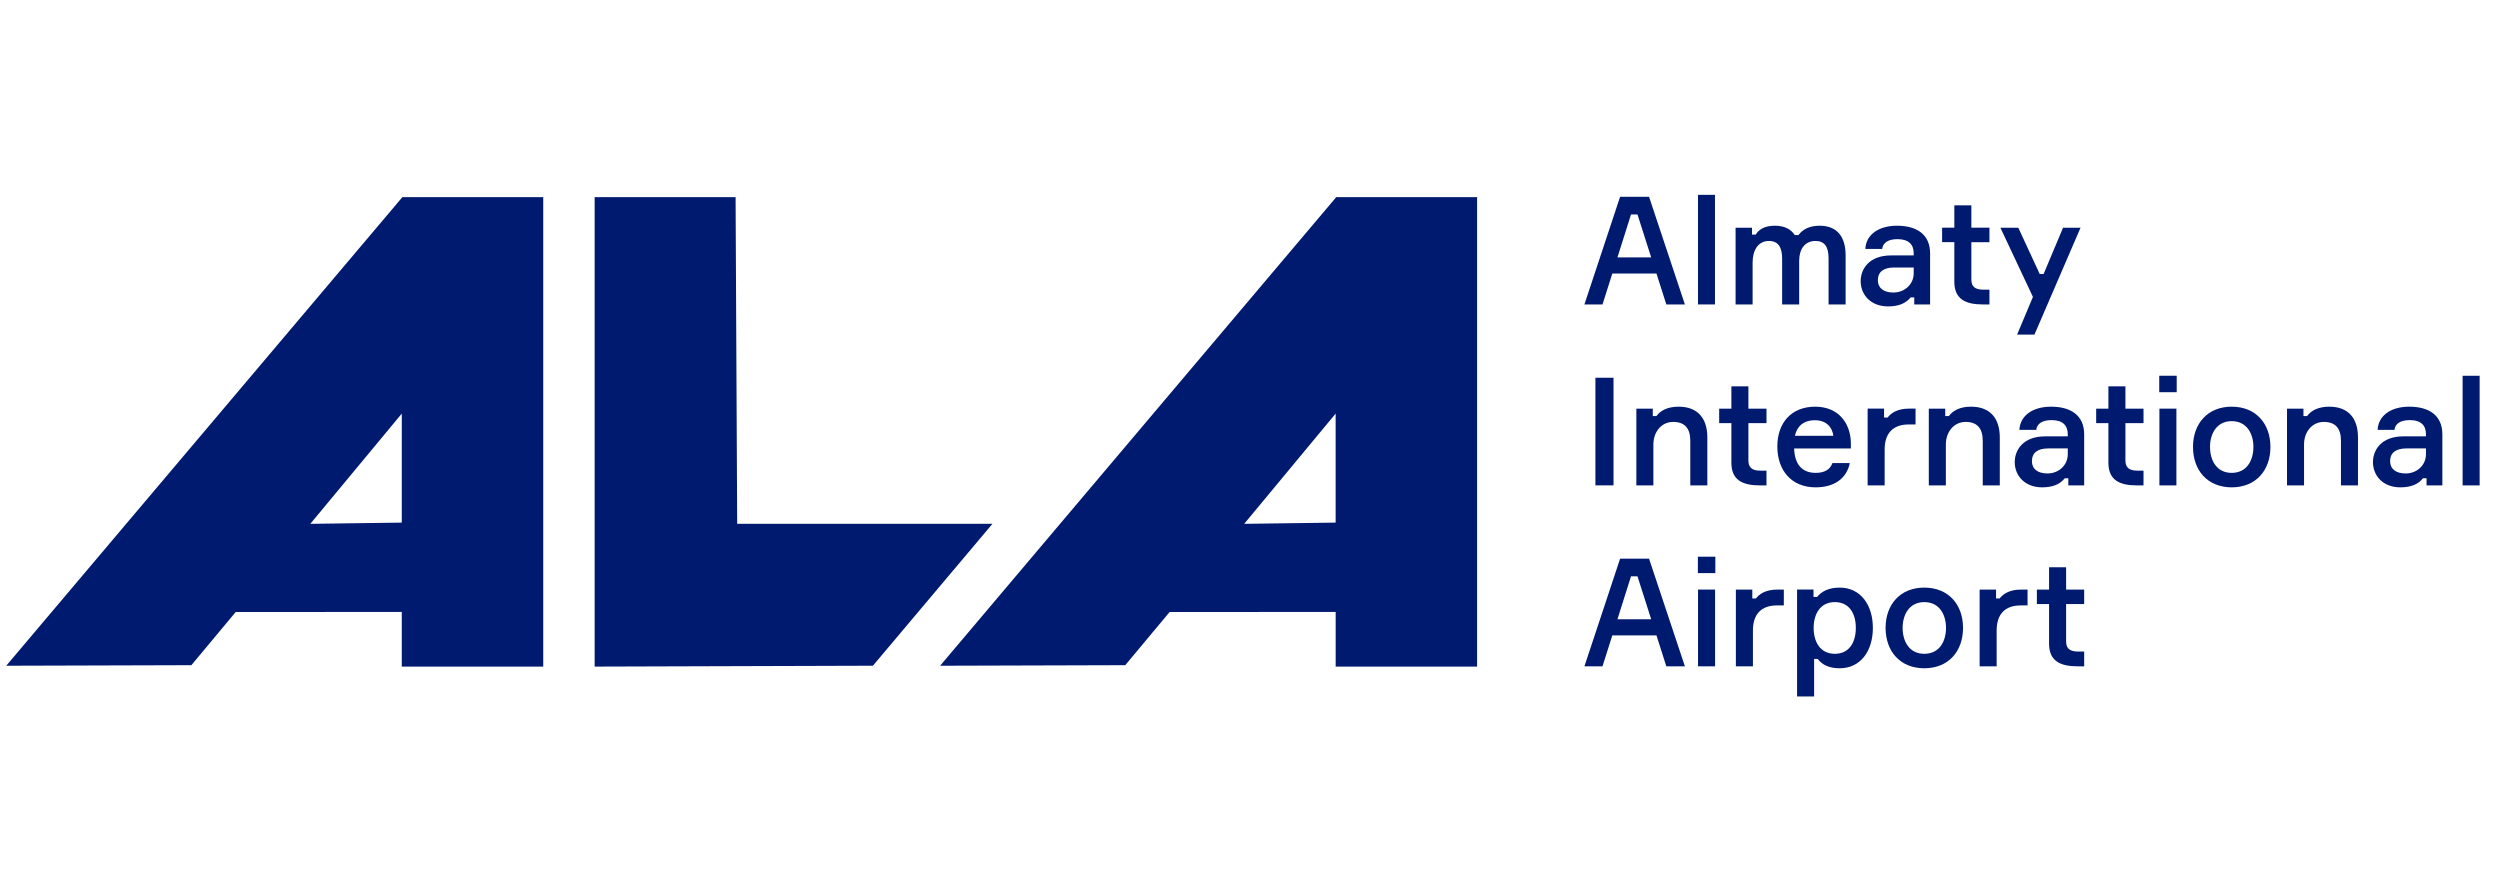 <?xml version="1.0" encoding="UTF-8"?> <svg xmlns="http://www.w3.org/2000/svg" width="94" height="33" viewBox="0 0 94 33" fill="none"> <path d="M62.283 10.285H60.623L60.254 11.447H59.574L60.916 7.399H62.004L63.352 11.447H62.654L62.283 10.285ZM60.816 9.679H62.085L61.569 8.063H61.326L60.816 9.679Z" fill="#001A70"></path> <path d="M64.483 7.326H63.844V11.447H64.483V7.326Z" fill="#001A70"></path> <path d="M69.395 9.605V11.447H68.754V9.713C68.754 9.282 68.607 9.06 68.261 9.06C67.858 9.06 67.649 9.373 67.649 9.804V11.447H67.008V9.718C67.008 9.292 66.855 9.06 66.515 9.06C66.09 9.06 65.898 9.429 65.898 9.877V11.447H65.258V8.562H65.876V8.822H66.012C66.153 8.601 66.38 8.487 66.737 8.487C67.083 8.487 67.332 8.607 67.484 8.839H67.62C67.796 8.607 68.062 8.487 68.419 8.487C69.095 8.488 69.395 8.924 69.395 9.605Z" fill="#001A70"></path> <path d="M71.977 11.181H71.841C71.665 11.402 71.393 11.521 70.992 11.521C70.33 11.521 69.961 11.072 69.961 10.573C69.961 10.12 70.273 9.604 71.105 9.604H71.955V9.519C71.955 9.202 71.773 8.992 71.348 8.992C70.979 8.992 70.793 9.14 70.77 9.36H70.136C70.164 8.816 70.646 8.487 71.326 8.487C72.073 8.487 72.572 8.816 72.572 9.53V11.447H71.976V11.181M71.955 10.28V10.058H71.218C70.811 10.058 70.607 10.234 70.607 10.534C70.607 10.829 70.822 10.999 71.191 10.999C71.62 10.999 71.955 10.682 71.955 10.28Z" fill="#001A70"></path> <path d="M74.803 8.562V9.106H74.123V10.512C74.123 10.755 74.242 10.891 74.565 10.891H74.803V11.447H74.554C73.913 11.447 73.483 11.254 73.483 10.596V9.105H73.023V8.56H73.483V7.721H74.123V8.56H74.803" fill="#001A70"></path> <path d="M75.843 12.581L76.438 11.164L75.215 8.562H75.888L76.693 10.302H76.84L77.571 8.562H78.228L76.495 12.581H75.843Z" fill="#001A70"></path> <path d="M60.668 14.203H59.988V18.25H60.668V14.203Z" fill="#001A70"></path> <path d="M63.555 18.25V16.572C63.555 16.102 63.34 15.864 62.914 15.864C62.455 15.864 62.167 16.256 62.167 16.709V18.251H61.527V15.365H62.145V15.643H62.281C62.446 15.421 62.728 15.291 63.114 15.291C63.833 15.291 64.196 15.728 64.196 16.447V18.25H63.555Z" fill="#001A70"></path> <path d="M66.42 15.365V15.909H65.74V17.315C65.74 17.558 65.859 17.696 66.182 17.696H66.42V18.251H66.171C65.53 18.251 65.1 18.058 65.1 17.401V15.909H64.641V15.365H65.1V14.526H65.74V15.365H66.42Z" fill="#001A70"></path> <path d="M69.59 16.862H67.46C67.478 17.451 67.75 17.78 68.271 17.78C68.617 17.78 68.815 17.644 68.9 17.411H69.552C69.445 17.95 69.014 18.324 68.267 18.324C67.361 18.324 66.828 17.689 66.828 16.788C66.828 15.886 67.367 15.291 68.25 15.291C69.116 15.291 69.576 15.898 69.593 16.646V16.862M67.489 16.386H68.934C68.895 16.062 68.668 15.801 68.243 15.801C67.789 15.801 67.562 16.051 67.489 16.386Z" fill="#001A70"></path> <path d="M72.024 15.96H71.763C71.174 15.96 70.863 16.294 70.863 16.901V18.25H70.223V15.364H70.841V15.698H70.977C71.095 15.539 71.333 15.364 71.781 15.364H72.025V15.96" fill="#001A70"></path> <path d="M74.551 18.25V16.572C74.551 16.102 74.336 15.864 73.912 15.864C73.452 15.864 73.164 16.256 73.164 16.709V18.251H72.523V15.365H73.141V15.643H73.277C73.442 15.421 73.725 15.291 74.109 15.291C74.828 15.291 75.192 15.728 75.192 16.447V18.25H74.551Z" fill="#001A70"></path> <path d="M77.77 17.984H77.634C77.458 18.206 77.186 18.324 76.785 18.324C76.123 18.324 75.754 17.876 75.754 17.377C75.754 16.924 76.065 16.407 76.898 16.407H77.748V16.323C77.748 16.005 77.566 15.796 77.141 15.796C76.772 15.796 76.586 15.943 76.563 16.164H75.929C75.957 15.62 76.439 15.291 77.118 15.291C77.866 15.291 78.365 15.62 78.365 16.334V18.25H77.769V17.984M77.748 17.082V16.861H77.011C76.603 16.861 76.4 17.037 76.4 17.337C76.4 17.632 76.615 17.802 76.984 17.802C77.413 17.803 77.748 17.485 77.748 17.082Z" fill="#001A70"></path> <path d="M80.596 15.365V15.909H79.916V17.315C79.916 17.558 80.036 17.696 80.358 17.696H80.596V18.251H80.347C79.706 18.251 79.276 18.058 79.276 17.401V15.909H78.816V15.365H79.276V14.526H79.916V15.365H80.596Z" fill="#001A70"></path> <path d="M81.188 14.128H81.844V14.747H81.188V14.128ZM81.194 15.365H81.833V18.251H81.194V15.365Z" fill="#001A70"></path> <path d="M85.368 16.805C85.368 17.689 84.819 18.324 83.912 18.324C83.006 18.324 82.457 17.689 82.457 16.805C82.457 15.926 83.007 15.291 83.912 15.291C84.818 15.291 85.368 15.926 85.368 16.805ZM84.728 16.805C84.728 16.3 84.473 15.835 83.912 15.835C83.352 15.835 83.097 16.3 83.097 16.805C83.097 17.32 83.352 17.78 83.912 17.78C84.473 17.78 84.728 17.32 84.728 16.805Z" fill="#001A70"></path> <path d="M88.02 18.25V16.572C88.02 16.102 87.805 15.864 87.379 15.864C86.92 15.864 86.632 16.256 86.632 16.709V18.251H85.992V15.365H86.61V15.643H86.746C86.911 15.421 87.194 15.291 87.579 15.291C88.298 15.291 88.66 15.728 88.66 16.447V18.25H88.02Z" fill="#001A70"></path> <path d="M91.239 17.984H91.103C90.927 18.206 90.655 18.324 90.254 18.324C89.59 18.324 89.223 17.876 89.223 17.377C89.223 16.924 89.534 16.407 90.367 16.407H91.216V16.323C91.216 16.005 91.035 15.796 90.61 15.796C90.241 15.796 90.055 15.943 90.032 16.164H89.398C89.425 15.62 89.907 15.291 90.587 15.291C91.335 15.291 91.833 15.62 91.833 16.334V18.25H91.238V17.984M91.216 17.082V16.861H90.48C90.072 16.861 89.868 17.037 89.868 17.337C89.868 17.632 90.084 17.802 90.452 17.802C90.883 17.803 91.216 17.485 91.216 17.082Z" fill="#001A70"></path> <path d="M93.234 14.129H92.594V18.251H93.234V14.129Z" fill="#001A70"></path> <path d="M62.283 23.891H60.623L60.254 25.054H59.574L60.916 21.006H62.004L63.352 25.054H62.654L62.283 23.891ZM60.816 23.285H62.085L61.569 21.669H61.326L60.816 23.285Z" fill="#001A70"></path> <path d="M63.84 20.932H64.497V21.549H63.84V20.932ZM63.846 22.168H64.487V25.054H63.846V22.168Z" fill="#001A70"></path> <path d="M67.071 22.764H66.81C66.221 22.764 65.91 23.098 65.91 23.705V25.054H65.269V22.168H65.887V22.503H66.023C66.142 22.344 66.38 22.168 66.828 22.168H67.072V22.764" fill="#001A70"></path> <path d="M68.188 22.168V22.445H68.324C68.483 22.247 68.743 22.094 69.174 22.094C69.955 22.094 70.42 22.746 70.42 23.608C70.42 24.487 69.95 25.127 69.174 25.127C68.748 25.127 68.5 24.98 68.347 24.776H68.211V26.186H67.57V22.167H68.188M68.193 23.608C68.193 24.124 68.431 24.583 68.992 24.583C69.518 24.583 69.779 24.168 69.779 23.608C69.779 23.052 69.519 22.639 68.992 22.639C68.431 22.639 68.193 23.103 68.193 23.608Z" fill="#001A70"></path> <path d="M73.81 23.608C73.81 24.492 73.261 25.127 72.354 25.127C71.447 25.127 70.898 24.492 70.898 23.608C70.898 22.729 71.448 22.094 72.354 22.094C73.261 22.094 73.81 22.729 73.81 23.608ZM73.17 23.608C73.17 23.103 72.915 22.639 72.355 22.639C71.794 22.639 71.539 23.104 71.539 23.608C71.539 24.124 71.794 24.583 72.355 24.583C72.915 24.583 73.17 24.124 73.17 23.608Z" fill="#001A70"></path> <path d="M76.235 22.764H75.974C75.385 22.764 75.074 23.098 75.074 23.705V25.054H74.434V22.168H75.052V22.503H75.187C75.306 22.344 75.544 22.168 75.992 22.168H76.236V22.764" fill="#001A70"></path> <path d="M78.365 22.168V22.712H77.686V24.118C77.686 24.362 77.805 24.498 78.128 24.498H78.365V25.054H78.116C77.476 25.054 77.045 24.861 77.045 24.203V22.712H76.586V22.168H77.045V21.329H77.686V22.168H78.365Z" fill="#001A70"></path> <path d="M27.718 19.696L27.658 7.413H22.359V25.064L32.821 25.031L37.316 19.696H27.718Z" fill="#001A70"></path> <path d="M55.539 25.064V7.413H50.242L35.348 25.032L42.309 25.011L43.978 23.011L50.221 23.009V25.063H55.539V25.064ZM46.782 19.696L50.22 15.551V19.65L46.782 19.696Z" fill="#001A70"></path> <path d="M20.426 25.064V7.413H15.129L0.234 25.032L7.195 25.011L8.863 23.011L15.107 23.009V25.063H20.426V25.064ZM11.668 19.696L15.107 15.551V19.65L11.668 19.696Z" fill="#001A70"></path> </svg> 